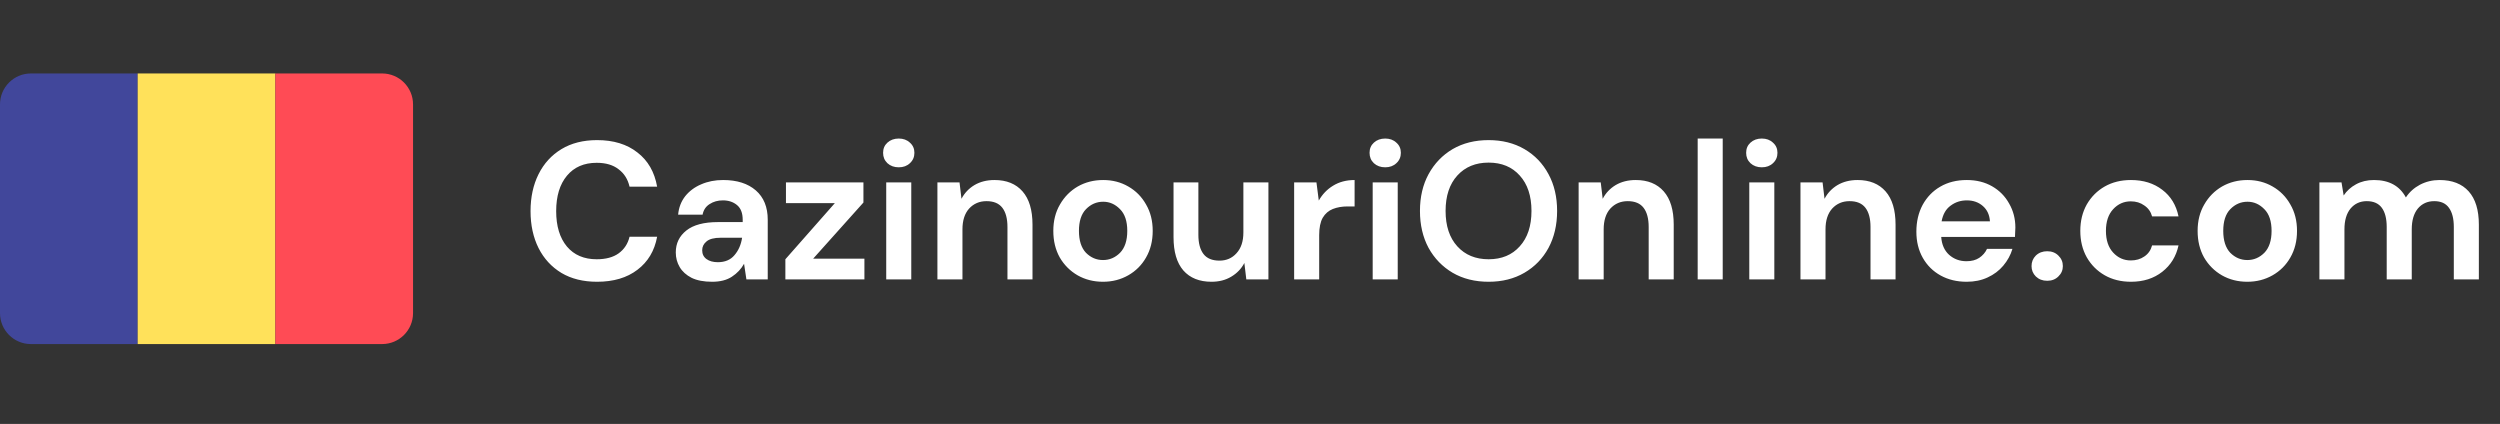 <?xml version="1.0" encoding="UTF-8"?> <svg xmlns="http://www.w3.org/2000/svg" width="230" height="39" viewBox="0 0 230 39" fill="none"><rect x="0" y="0" width="230" height="39" fill="#333333" stroke="none"/><g clip-path="url(#clip0)"><path d="M2.846 6.758C1.274 6.758 0 8.032 0 9.604V28.808C0 30.38 1.274 31.654 2.846 31.654H12.667V6.758H2.846Z" fill="#41479B"></path><path d="M25.334 6.758H12.667V31.654H25.334V6.758Z" fill="#FFE15A"></path><path d="M35.154 6.758H25.333V31.654H35.154C36.726 31.654 38 30.38 38 28.808V9.604C38 8.032 36.726 6.758 35.154 6.758Z" fill="#FF4B55"></path></g><path d="M54.93 25.922C53.658 25.922 52.566 25.652 51.654 25.112C50.742 24.56 50.04 23.798 49.548 22.826C49.056 21.842 48.81 20.708 48.81 19.424C48.81 18.14 49.056 17.006 49.548 16.022C50.04 15.038 50.742 14.27 51.654 13.718C52.566 13.166 53.658 12.89 54.93 12.89C56.442 12.89 57.678 13.268 58.638 14.024C59.61 14.768 60.216 15.818 60.456 17.174H57.918C57.762 16.49 57.426 15.956 56.91 15.572C56.406 15.176 55.734 14.978 54.894 14.978C53.73 14.978 52.818 15.374 52.158 16.166C51.498 16.958 51.168 18.044 51.168 19.424C51.168 20.804 51.498 21.89 52.158 22.682C52.818 23.462 53.73 23.852 54.894 23.852C55.734 23.852 56.406 23.672 56.91 23.312C57.426 22.94 57.762 22.43 57.918 21.782H60.456C60.216 23.078 59.61 24.092 58.638 24.824C57.678 25.556 56.442 25.922 54.93 25.922ZM65.519 25.922C64.751 25.922 64.121 25.802 63.63 25.562C63.138 25.31 62.772 24.98 62.532 24.572C62.291 24.164 62.172 23.714 62.172 23.222C62.172 22.394 62.495 21.722 63.144 21.206C63.791 20.69 64.763 20.432 66.059 20.432H68.328V20.216C68.328 19.604 68.153 19.154 67.805 18.866C67.457 18.578 67.025 18.434 66.51 18.434C66.041 18.434 65.633 18.548 65.285 18.776C64.938 18.992 64.722 19.316 64.638 19.748H62.388C62.447 19.1 62.663 18.536 63.035 18.056C63.419 17.576 63.911 17.21 64.511 16.958C65.112 16.694 65.784 16.562 66.528 16.562C67.799 16.562 68.802 16.88 69.534 17.516C70.266 18.152 70.632 19.052 70.632 20.216V25.706H68.669L68.454 24.266C68.189 24.746 67.817 25.142 67.338 25.454C66.87 25.766 66.263 25.922 65.519 25.922ZM66.041 24.122C66.701 24.122 67.212 23.906 67.572 23.474C67.944 23.042 68.177 22.508 68.273 21.872H66.311C65.7 21.872 65.261 21.986 64.998 22.214C64.734 22.43 64.602 22.7 64.602 23.024C64.602 23.372 64.734 23.642 64.998 23.834C65.261 24.026 65.609 24.122 66.041 24.122ZM72.254 25.706V23.852L76.808 18.686H72.308V16.778H79.436V18.632L74.81 23.798H79.526V25.706H72.254ZM82.685 15.392C82.265 15.392 81.917 15.266 81.641 15.014C81.377 14.762 81.245 14.444 81.245 14.06C81.245 13.676 81.377 13.364 81.641 13.124C81.917 12.872 82.265 12.746 82.685 12.746C83.105 12.746 83.447 12.872 83.711 13.124C83.987 13.364 84.125 13.676 84.125 14.06C84.125 14.444 83.987 14.762 83.711 15.014C83.447 15.266 83.105 15.392 82.685 15.392ZM81.533 25.706V16.778H83.837V25.706H81.533ZM86.242 25.706V16.778H88.276L88.456 18.29C88.732 17.762 89.128 17.342 89.644 17.03C90.172 16.718 90.79 16.562 91.498 16.562C92.602 16.562 93.46 16.91 94.072 17.606C94.684 18.302 94.99 19.322 94.99 20.666V25.706H92.686V20.882C92.686 20.114 92.53 19.526 92.218 19.118C91.906 18.71 91.42 18.506 90.76 18.506C90.112 18.506 89.578 18.734 89.158 19.19C88.75 19.646 88.546 20.282 88.546 21.098V25.706H86.242ZM101.477 25.922C100.613 25.922 99.833 25.724 99.137 25.328C98.453 24.932 97.907 24.386 97.499 23.69C97.103 22.982 96.905 22.166 96.905 21.242C96.905 20.318 97.109 19.508 97.517 18.812C97.925 18.104 98.471 17.552 99.155 17.156C99.851 16.76 100.631 16.562 101.495 16.562C102.347 16.562 103.115 16.76 103.799 17.156C104.495 17.552 105.041 18.104 105.437 18.812C105.845 19.508 106.049 20.318 106.049 21.242C106.049 22.166 105.845 22.982 105.437 23.69C105.041 24.386 104.495 24.932 103.799 25.328C103.103 25.724 102.329 25.922 101.477 25.922ZM101.477 23.924C102.077 23.924 102.599 23.702 103.043 23.258C103.487 22.802 103.709 22.13 103.709 21.242C103.709 20.354 103.487 19.688 103.043 19.244C102.599 18.788 102.083 18.56 101.495 18.56C100.883 18.56 100.355 18.788 99.911 19.244C99.479 19.688 99.263 20.354 99.263 21.242C99.263 22.13 99.479 22.802 99.911 23.258C100.355 23.702 100.877 23.924 101.477 23.924ZM111.457 25.922C110.341 25.922 109.477 25.574 108.865 24.878C108.265 24.182 107.965 23.162 107.965 21.818V16.778H110.251V21.602C110.251 22.37 110.407 22.958 110.719 23.366C111.031 23.774 111.523 23.978 112.195 23.978C112.831 23.978 113.353 23.75 113.761 23.294C114.181 22.838 114.391 22.202 114.391 21.386V16.778H116.695V25.706H114.661L114.481 24.194C114.205 24.722 113.803 25.142 113.275 25.454C112.759 25.766 112.153 25.922 111.457 25.922ZM119.061 25.706V16.778H121.113L121.329 18.452C121.653 17.876 122.091 17.42 122.643 17.084C123.207 16.736 123.867 16.562 124.623 16.562V18.992H123.975C123.471 18.992 123.021 19.07 122.625 19.226C122.229 19.382 121.917 19.652 121.689 20.036C121.473 20.42 121.365 20.954 121.365 21.638V25.706H119.061ZM127.439 15.392C127.019 15.392 126.671 15.266 126.395 15.014C126.131 14.762 125.999 14.444 125.999 14.06C125.999 13.676 126.131 13.364 126.395 13.124C126.671 12.872 127.019 12.746 127.439 12.746C127.859 12.746 128.201 12.872 128.465 13.124C128.741 13.364 128.879 13.676 128.879 14.06C128.879 14.444 128.741 14.762 128.465 15.014C128.201 15.266 127.859 15.392 127.439 15.392ZM126.287 25.706V16.778H128.591V25.706H126.287ZM136.954 25.922C135.694 25.922 134.59 25.646 133.642 25.094C132.706 24.542 131.968 23.78 131.428 22.808C130.9 21.824 130.636 20.69 130.636 19.406C130.636 18.122 130.9 16.994 131.428 16.022C131.968 15.038 132.706 14.27 133.642 13.718C134.59 13.166 135.694 12.89 136.954 12.89C138.202 12.89 139.3 13.166 140.248 13.718C141.196 14.27 141.934 15.038 142.462 16.022C142.99 16.994 143.254 18.122 143.254 19.406C143.254 20.69 142.99 21.824 142.462 22.808C141.934 23.78 141.196 24.542 140.248 25.094C139.3 25.646 138.202 25.922 136.954 25.922ZM136.954 23.852C138.154 23.852 139.108 23.456 139.816 22.664C140.536 21.872 140.896 20.786 140.896 19.406C140.896 18.026 140.536 16.94 139.816 16.148C139.108 15.356 138.154 14.96 136.954 14.96C135.754 14.96 134.794 15.356 134.074 16.148C133.354 16.94 132.994 18.026 132.994 19.406C132.994 20.786 133.354 21.872 134.074 22.664C134.794 23.456 135.754 23.852 136.954 23.852ZM145.234 25.706V16.778H147.268L147.448 18.29C147.724 17.762 148.12 17.342 148.636 17.03C149.164 16.718 149.782 16.562 150.49 16.562C151.594 16.562 152.452 16.91 153.064 17.606C153.676 18.302 153.982 19.322 153.982 20.666V25.706H151.678V20.882C151.678 20.114 151.522 19.526 151.21 19.118C150.898 18.71 150.412 18.506 149.752 18.506C149.104 18.506 148.57 18.734 148.15 19.19C147.742 19.646 147.538 20.282 147.538 21.098V25.706H145.234ZM156.186 25.706V12.746H158.49V25.706H156.186ZM162.086 15.392C161.666 15.392 161.318 15.266 161.042 15.014C160.778 14.762 160.646 14.444 160.646 14.06C160.646 13.676 160.778 13.364 161.042 13.124C161.318 12.872 161.666 12.746 162.086 12.746C162.506 12.746 162.848 12.872 163.112 13.124C163.388 13.364 163.526 13.676 163.526 14.06C163.526 14.444 163.388 14.762 163.112 15.014C162.848 15.266 162.506 15.392 162.086 15.392ZM160.934 25.706V16.778H163.238V25.706H160.934ZM165.643 25.706V16.778H167.677L167.857 18.29C168.133 17.762 168.529 17.342 169.045 17.03C169.573 16.718 170.191 16.562 170.899 16.562C172.003 16.562 172.861 16.91 173.473 17.606C174.085 18.302 174.391 19.322 174.391 20.666V25.706H172.087V20.882C172.087 20.114 171.931 19.526 171.619 19.118C171.307 18.71 170.821 18.506 170.161 18.506C169.513 18.506 168.979 18.734 168.559 19.19C168.151 19.646 167.947 20.282 167.947 21.098V25.706H165.643ZM180.932 25.922C180.032 25.922 179.234 25.73 178.538 25.346C177.842 24.962 177.296 24.422 176.9 23.726C176.504 23.03 176.306 22.226 176.306 21.314C176.306 20.39 176.498 19.568 176.882 18.848C177.278 18.128 177.818 17.57 178.502 17.174C179.198 16.766 180.014 16.562 180.95 16.562C181.826 16.562 182.6 16.754 183.272 17.138C183.944 17.522 184.466 18.05 184.838 18.722C185.222 19.382 185.414 20.12 185.414 20.936C185.414 21.068 185.408 21.206 185.396 21.35C185.396 21.494 185.39 21.644 185.378 21.8H178.592C178.64 22.496 178.88 23.042 179.312 23.438C179.756 23.834 180.29 24.032 180.914 24.032C181.382 24.032 181.772 23.93 182.084 23.726C182.408 23.51 182.648 23.234 182.804 22.898H185.144C184.976 23.462 184.694 23.978 184.298 24.446C183.914 24.902 183.434 25.262 182.858 25.526C182.294 25.79 181.652 25.922 180.932 25.922ZM180.95 18.434C180.386 18.434 179.888 18.596 179.456 18.92C179.024 19.232 178.748 19.712 178.628 20.36H183.074C183.038 19.772 182.822 19.304 182.426 18.956C182.03 18.608 181.538 18.434 180.95 18.434ZM188.342 25.832C187.922 25.832 187.574 25.7 187.298 25.436C187.034 25.172 186.902 24.854 186.902 24.482C186.902 24.098 187.034 23.774 187.298 23.51C187.574 23.246 187.922 23.114 188.342 23.114C188.762 23.114 189.104 23.246 189.368 23.51C189.644 23.774 189.782 24.098 189.782 24.482C189.782 24.854 189.644 25.172 189.368 25.436C189.104 25.7 188.762 25.832 188.342 25.832ZM196.05 25.922C195.138 25.922 194.334 25.724 193.638 25.328C192.942 24.932 192.39 24.38 191.982 23.672C191.586 22.964 191.388 22.154 191.388 21.242C191.388 20.33 191.586 19.52 191.982 18.812C192.39 18.104 192.942 17.552 193.638 17.156C194.334 16.76 195.138 16.562 196.05 16.562C197.19 16.562 198.15 16.862 198.93 17.462C199.71 18.05 200.208 18.866 200.424 19.91H197.994C197.874 19.478 197.634 19.142 197.274 18.902C196.926 18.65 196.512 18.524 196.032 18.524C195.396 18.524 194.856 18.764 194.412 19.244C193.968 19.724 193.746 20.39 193.746 21.242C193.746 22.094 193.968 22.76 194.412 23.24C194.856 23.72 195.396 23.96 196.032 23.96C196.512 23.96 196.926 23.84 197.274 23.6C197.634 23.36 197.874 23.018 197.994 22.574H200.424C200.208 23.582 199.71 24.392 198.93 25.004C198.15 25.616 197.19 25.922 196.05 25.922ZM206.753 25.922C205.889 25.922 205.109 25.724 204.413 25.328C203.729 24.932 203.183 24.386 202.775 23.69C202.379 22.982 202.181 22.166 202.181 21.242C202.181 20.318 202.385 19.508 202.793 18.812C203.201 18.104 203.747 17.552 204.431 17.156C205.127 16.76 205.907 16.562 206.771 16.562C207.623 16.562 208.391 16.76 209.075 17.156C209.771 17.552 210.317 18.104 210.713 18.812C211.121 19.508 211.325 20.318 211.325 21.242C211.325 22.166 211.121 22.982 210.713 23.69C210.317 24.386 209.771 24.932 209.075 25.328C208.379 25.724 207.605 25.922 206.753 25.922ZM206.753 23.924C207.353 23.924 207.875 23.702 208.319 23.258C208.763 22.802 208.985 22.13 208.985 21.242C208.985 20.354 208.763 19.688 208.319 19.244C207.875 18.788 207.359 18.56 206.771 18.56C206.159 18.56 205.631 18.788 205.187 19.244C204.755 19.688 204.539 20.354 204.539 21.242C204.539 22.13 204.755 22.802 205.187 23.258C205.631 23.702 206.153 23.924 206.753 23.924ZM213.385 25.706V16.778H215.419L215.617 17.984C215.905 17.552 216.283 17.21 216.751 16.958C217.231 16.694 217.783 16.562 218.407 16.562C219.787 16.562 220.765 17.096 221.341 18.164C221.665 17.672 222.097 17.282 222.637 16.994C223.189 16.706 223.789 16.562 224.437 16.562C225.601 16.562 226.495 16.91 227.119 17.606C227.743 18.302 228.055 19.322 228.055 20.666V25.706H225.751V20.882C225.751 20.114 225.601 19.526 225.301 19.118C225.013 18.71 224.563 18.506 223.951 18.506C223.327 18.506 222.823 18.734 222.439 19.19C222.067 19.646 221.881 20.282 221.881 21.098V25.706H219.577V20.882C219.577 20.114 219.427 19.526 219.127 19.118C218.827 18.71 218.365 18.506 217.741 18.506C217.129 18.506 216.631 18.734 216.247 19.19C215.875 19.646 215.689 20.282 215.689 21.098V25.706H213.385Z" fill="white"></path><defs><clipPath id="clip0"><rect width="38" height="38" fill="white" transform="translate(0 0.206)"></rect></clipPath></defs></svg> 